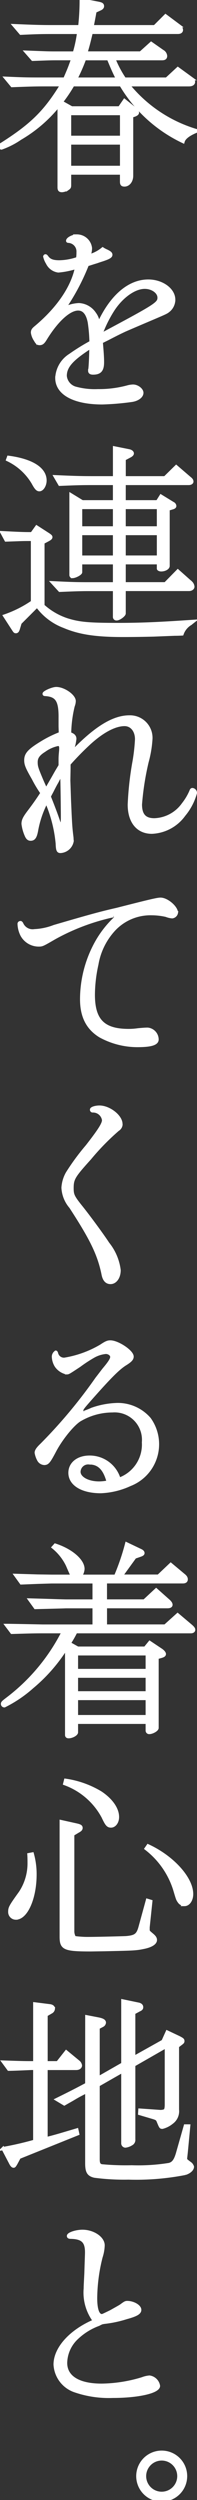 <svg id="txt10_3_1" xmlns="http://www.w3.org/2000/svg" xmlns:xlink="http://www.w3.org/1999/xlink" width="30" height="379.817" viewBox="0 0 30 379.817">
  <rect x="0" y="0" width="30" height="379.817" fill="#333333" stroke="none"/>
  <defs>
    <clipPath id="clip-path">
      <rect id="長方形_160" data-name="長方形 160" width="30" height="379.817" fill="none" stroke="#fff" stroke-width="0.5"/>
    </clipPath>
  </defs>
  <g id="グループ_431" data-name="グループ 431" clip-path="url(#clip-path)">
    <path id="パス_3982" data-name="パス 3982" d="M6.819,12.876c-1.618,0-2.568.032-4.978.126L.92,11.892c2.886.127,3.2.127,5.836.127H9.863c.635-1.459.728-1.681,1.236-3.108H8.437c-.826,0-1.554.032-3.457.1L4.028,7.929l2.633.1c.76.031,1.395.031,1.775.031h2.885a19.733,19.733,0,0,0,.665-3.14H7.738c-1.712,0-2.474.032-4.566.127L2.189,3.9c2.918.126,4.09.158,5.549.158h4.408A35.664,35.664,0,0,0,12.369,0L15,.508c.476.1.6.19.6.444,0,.158-.126.284-.317.381l-.823.38c-.191,1.047-.224,1.205-.445,2.347h9.544L25.211,2.41l2,1.491a.917.917,0,0,1,.413.634c0,.253-.19.38-.539.38H13.889c-.38,1.586-.443,1.84-.823,3.14h8.341L23.023,6.6,24.736,7.8a.886.886,0,0,1,.475.7c0,.287-.157.413-.539.413H17.316a16.2,16.2,0,0,0,1.649,3.108h6.406l1.712-1.585,2.093,1.522a.6.6,0,0,1,.286.476c0,.284-.252.444-.7.444H19.5A21.122,21.122,0,0,0,30,19.883c-1.268.508-1.966,1.047-2.124,1.618a21.839,21.839,0,0,1-9.45-8.626H11.1a22.2,22.2,0,0,1-1.775,2.632l1.585.888H18.2l.761-1.11,1.712,1.365a.645.645,0,0,1,.253.444c0,.158-.127.253-.412.381l-.476.158V26.7c0,.792-.476,1.4-1.078,1.4-.35,0-.445-.127-.445-.508v-1.3H10.591V28.1c0,.317-.031.381-.252.539a1.892,1.892,0,0,1-.888.317c-.349,0-.445-.126-.445-.507V15.888a21.112,21.112,0,0,1-5.93,5.137A12.183,12.183,0,0,1,.222,22.484.273.273,0,0,1,0,22.231c0-.127.1-.222.318-.349,4.534-2.886,6.6-4.916,9.1-9.007Zm11.7,4.376H10.591v3.615H18.52Zm0,4.471H10.591v3.71H18.52Zm-.6-9.7c-.634-1.268-.73-1.522-1.4-3.108H12.876a25.98,25.98,0,0,1-1.363,3.108Z" fill="#fff" stroke="#fff" stroke-width="0.5"/>
    <path id="パス_3983" data-name="パス 3983" d="M15.091,49.617c.127,1.522.189,2.315.189,3.077,0,1.205-.38,1.649-1.427,1.649-.349,0-.507-.1-.507-.35a.729.729,0,0,1,.031-.221c.064-.539.127-1.776.159-3.425-2.918,1.871-3.932,2.981-3.932,4.44a2.152,2.152,0,0,0,1.68,1.9,11.081,11.081,0,0,0,3.3.349,16.623,16.623,0,0,0,4.631-.6,3.559,3.559,0,0,1,.729-.1c.635,0,1.332.539,1.332,1.015,0,.539-.666,1.015-1.523,1.141a40.4,40.4,0,0,1-4.5.381c-4.282,0-6.914-1.427-6.914-3.774a4.317,4.317,0,0,1,2.031-3.456,31.373,31.373,0,0,1,3.171-1.966v-.222a23.385,23.385,0,0,0-.253-2.822c-.255-1.332-.825-2.03-1.712-2.03-1.365,0-3.267,1.744-4.98,4.534-.349.571-.538.729-.888.729-.253,0-.412-.126-.634-.538a2.705,2.705,0,0,1-.443-1.111c0-.317.093-.475.475-.792,3.456-2.886,5.644-6.12,6.247-9.165a12.445,12.445,0,0,1-2.791.571,2.142,2.142,0,0,1-1.649-1.205,3.291,3.291,0,0,1-.412-.983.142.142,0,0,1,.094-.1c.064,0,.128.063.222.19.381.539.921.729,1.9.729a8.955,8.955,0,0,0,2.791-.508,5.788,5.788,0,0,0,.064-.952,1.56,1.56,0,0,0-1.492-1.68c-.062,0-.094-.032-.094-.063,0-.318.825-.73,1.4-.73a2.071,2.071,0,0,1,2.061,1.84,3.161,3.161,0,0,1-.255,1.205,5.467,5.467,0,0,0,2.126-1.079,3.805,3.805,0,0,0,.6.318c.508.253.634.381.634.57,0,.255-.349.445-1.3.761-.1.032-.412.127-.857.286-.539.158-.792.253-1.427.444a33.16,33.16,0,0,1-3.584,6.723,5.427,5.427,0,0,1,2.315-.634,3.026,3.026,0,0,1,2.377,1.363,2.861,2.861,0,0,1,.572,1.712c1.9-4.249,4.629-6.659,7.611-6.659,2.093,0,3.869,1.3,3.869,2.822A2.143,2.143,0,0,1,25.4,44.8c-.381.317-.381.317-2.537,1.237-2.538,1.077-3.932,1.68-4.218,1.806-.6.287-.888.413-2.6,1.3Zm.476-1.331c7.832-4.187,8.34-4.5,8.34-5.392,0-.856-1.015-1.585-2.189-1.585-1.554,0-3.488,1.363-4.82,3.393a19.006,19.006,0,0,0-1.839,3.679c-.031.127-.063.221-.063.221Z" transform="translate(0.321 2.328)" fill="#fff" stroke="#fff" stroke-width="0.5"/>
    <path id="パス_3984" data-name="パス 3984" d="M5.562,75.656,7.338,76.8c.283.19.38.286.38.381,0,.126-.1.221-.38.381L6.512,78v9.609a10.2,10.2,0,0,0,3.71,2.156c1.84.571,3.267.7,7.77.7,3.487,0,6.343-.127,11.417-.476-.159.126-.318.253-.445.349A2.956,2.956,0,0,0,27.7,91.893c-.6.032-.983.032-1.109.032l-3.2.127c-1.365.031-3.013.063-4.694.063-4.123,0-6.627-.381-8.942-1.363a8.974,8.974,0,0,1-4.123-3.14l-2.6,2.6-.287.951c-.1.286-.19.381-.349.381-.126,0-.159-.031-.349-.317L.71,89.166a17.508,17.508,0,0,0,4.218-2.125V77.527H4.483c-.412,0-1.015,0-1.744.032L.9,77.623l-.6-1.11c2.441.126,3.267.158,4.123.158h.412ZM1.281,65.065c3.55.476,5.549,1.744,5.549,3.52,0,.7-.413,1.395-.857,1.395-.286,0-.507-.221-.952-1.046a8.937,8.937,0,0,0-3.868-3.52ZM17.422,81.079h-5.17v1.428c0,.221-.826.665-1.237.665a.217.217,0,0,1-.222-.221V70.773l1.713,1.046h4.916v-2.79H14c-1.775,0-2.632.032-4.914.126l-.666-1.141c2.821.126,3.964.158,5.58.158h3.426V63.638l2.219.444c.284.063.475.221.475.381,0,.126-.094.221-.284.349l-.952.507v2.854H25.1l1.713-1.681,2.03,1.745c.253.189.349.349.349.507s-.19.286-.476.286H18.88v2.79h5.074l.539-.856L26.3,72.072a.468.468,0,0,1,.287.381q0,.191-.382.286l-.633.19v8.626c0,.317-.508.6-1.047.6-.222,0-.413-.1-.413-.191v-.888H18.88v3.2h6.28l1.9-1.935,2,1.776a.969.969,0,0,1,.286.6c0,.222-.253.413-.571.413H18.88v3.647c0,.253-.76.825-1.141.825a.292.292,0,0,1-.317-.286V85.138H13.458c-1.174,0-2.125.031-4.376.126L8.035,84.124c2.632.127,3.456.158,5.328.158h4.059Zm0-8.4h-5.17v3.108h5.17Zm-5.17,7.547h5.17V76.639h-5.17Zm11.86-7.547H18.879v3.108h5.234ZM18.88,80.222h5.234V76.639H18.88Z" transform="translate(0.021 4.417)" fill="#fff" stroke="#fff" stroke-width="0.5"/>
    <path id="パス_3985" data-name="パス 3985" d="M10.27,110.038l-.032,1.744c0,.032,0,.032.094,2.854l.1,2.283c.094,1.871.126,2.251.284,3.52l.032.57a1.9,1.9,0,0,1-1.776,1.554c-.349,0-.443-.221-.475-1.2a20.788,20.788,0,0,0-1.681-6.47c-.1.255-.189.507-.318.792a15.358,15.358,0,0,0-1.141,3.553c-.191,1.11-.413,1.459-.92,1.459-.318,0-.508-.19-.7-.666a6.174,6.174,0,0,1-.444-1.649c0-.539.191-.92.857-1.808.7-.919,1.363-1.838,2.03-2.885a18.4,18.4,0,0,1-1.331-2.219c-.952-1.649-1.142-2.125-1.142-2.76,0-.951.539-1.522,2.537-2.727a16.8,16.8,0,0,1,2.727-1.331l-.031-1.078V102.3c.031-2.632-.477-3.456-2.22-3.583-.19,0-.222-.032-.222-.1,0-.222,1.268-.793,1.839-.793,1.142,0,2.727,1.11,2.727,1.9a2.149,2.149,0,0,1-.157.73,18.765,18.765,0,0,0-.54,4.217c.571.191.793.413.793.793a7.476,7.476,0,0,1-.635,2.283c3.647-3.837,6.438-5.613,8.943-5.613a3.177,3.177,0,0,1,3.267,3.488,16.921,16.921,0,0,1-.572,3.33,42.167,42.167,0,0,0-1.014,6.469c0,1.617.665,2.346,2.125,2.346a5.626,5.626,0,0,0,4.407-2.378,8.68,8.68,0,0,0,1.174-1.966c.062-.19.127-.253.221-.253a.515.515,0,0,1,.445.507,8.844,8.844,0,0,1-1.744,3.33,6.325,6.325,0,0,1-4.884,2.632c-2.126,0-3.425-1.585-3.425-4.186a48.2,48.2,0,0,1,.666-6.184,28.048,28.048,0,0,0,.444-3.742c0-1.331-.76-2.251-1.839-2.251-1.459,0-3.33.983-5.328,2.79a44.326,44.326,0,0,0-3.139,3.2ZM7.1,112.7l.73-1.268.538-.952.571-.952v-.983c0-.38.031-.729.063-1.078a4.959,4.959,0,0,0,.033-.634c0-.349-.159-.539-.414-.539a5.365,5.365,0,0,0-2.093.92c-.92.571-1.268,1.078-1.268,1.776s.1.983.92,2.917c.127.286.127.286.412.919a4.165,4.165,0,0,0,.191.413Zm2.093-2.125q-.475.857-.761,1.427-.237.382-.76,1.428l-.255.476-.158.317c.444,1.11,1.015,2.569,1.428,3.806.126.381.19.444.35.476.221-.1.252-.318.252-1.268,0-.381,0-.381-.031-3.077l-.032-2.03-.032-1.078Z" transform="translate(0.228 6.79)" fill="#fff" stroke="#fff" stroke-width="0.5"/>
    <path id="パス_3986" data-name="パス 3986" d="M17.094,130.256c-.031,0-.158.032-.38.064a32.805,32.805,0,0,0-8.564,3.266c-1.87,1.078-1.9,1.11-2.441,1.11a2.893,2.893,0,0,1-2.537-1.491,4.027,4.027,0,0,1-.445-1.712c0-.127.1-.19.221-.19.033,0,.1.063.159.158a1.813,1.813,0,0,0,1.967,1.078,9.454,9.454,0,0,0,2.981-.634c5.422-1.585,7.166-2.061,9.546-2.6,5.1-1.3,6.183-1.554,6.658-1.554.953,0,2.41,1.237,2.41,2.062a.741.741,0,0,1-.634.6,3.239,3.239,0,0,1-.92-.221,10.09,10.09,0,0,0-2.188-.253,7.624,7.624,0,0,0-5.707,2.346,10.327,10.327,0,0,0-2.665,5.36,21.825,21.825,0,0,0-.539,4.6c0,3.9,1.523,5.455,5.391,5.455a9.681,9.681,0,0,0,1.4-.1c.634-.063,1.111-.1,1.491-.1a1.582,1.582,0,0,1,1.427,1.554c0,.634-.919.92-2.98.92a11.783,11.783,0,0,1-5.676-1.459c-1.9-1.174-2.822-2.949-2.822-5.581a17.851,17.851,0,0,1,2.124-8.372,15.374,15.374,0,0,1,2.98-3.9c.127-.127.191-.19.191-.286a.15.15,0,0,0-.158-.158,1.115,1.115,0,0,0-.286.031" transform="translate(0.189 8.866)" fill="#fff" stroke="#fff" stroke-width="0.5"/>
    <path id="パス_3987" data-name="パス 3987" d="M17.8,159.855a.96.96,0,0,1-.475.825,36.774,36.774,0,0,0-4.282,4.376c-2.441,2.7-2.7,3.108-2.7,4.535,0,.983.126,1.3,1.205,2.663,1.236,1.523,3.424,4.5,4.25,5.773a8,8,0,0,1,1.712,4.026c0,1.079-.571,1.871-1.3,1.871-.6,0-.983-.412-1.142-1.331-.635-3.014-1.776-5.328-4.915-10.149a4.826,4.826,0,0,1-1.173-2.917,5.079,5.079,0,0,1,.665-2.22,35.264,35.264,0,0,1,3.013-4.09c1.9-2.441,2.5-3.393,2.5-3.963a1.629,1.629,0,0,0-1.648-1.4.167.167,0,0,1-.189-.189c0-.19.6-.381,1.2-.381,1.459,0,3.266,1.395,3.266,2.569" transform="translate(0.624 10.916)" fill="#fff" stroke="#fff" stroke-width="0.5"/>
    <path id="パス_3988" data-name="パス 3988" d="M8.14,192.2c.032,0,.063.063.1.158a1.158,1.158,0,0,0,1.236.92,16.037,16.037,0,0,0,5.581-2.03c.761-.508,1.015-.6,1.395-.6,1.11,0,3.3,1.459,3.3,2.219,0,.349-.252.635-1.077,1.142-1.047.666-2.315,1.935-5.233,5.233-1.174,1.331-1.363,1.554-1.363,1.839,0,.1.189.349.284.349.032,0,.064-.032.159-.1a9.857,9.857,0,0,0,1.11-.444,12.5,12.5,0,0,1,3.931-.729,6.343,6.343,0,0,1,4.82,2.188,6.566,6.566,0,0,1-2.948,9.957,11.67,11.67,0,0,1-4.439,1.078c-2.855,0-4.694-1.141-4.694-2.854,0-1.395,1.205-2.377,2.981-2.377a4.645,4.645,0,0,1,4.439,3.2.838.838,0,0,1,.064.159,5.6,5.6,0,0,0,3.709-5.613,4.414,4.414,0,0,0-4.725-4.789,9.785,9.785,0,0,0-4.852,1.3c-1.046.539-2.949,2.854-3.964,4.789-.888,1.68-1.078,1.9-1.585,1.9a1.02,1.02,0,0,1-.792-.475,3.563,3.563,0,0,1-.413-1.142c0-.286.221-.634.793-1.174a76.454,76.454,0,0,0,8.434-10.083c.445-.571.825-1.078,1.078-1.4.857-1.015,1.205-1.554,1.205-1.9,0-.381-.444-.7-.92-.7a4.678,4.678,0,0,0-1.839.571,21.4,21.4,0,0,0-2.188,1.428c-1.681,1.109-1.681,1.109-1.933,1.109A2.576,2.576,0,0,1,8.2,194.262a2.815,2.815,0,0,1-.412-1.268.827.827,0,0,1,.318-.761Zm5.074,16.807a1.407,1.407,0,0,0-1.554,1.363c0,.952,1.331,1.712,3.076,1.712a6.793,6.793,0,0,0,1.237-.126.244.244,0,0,1,.158-.031c-.539-2.03-1.427-2.918-2.917-2.918" transform="translate(0.358 13.232)" fill="#fff" stroke="#fff" stroke-width="0.5"/>
    <path id="パス_3989" data-name="パス 3989" d="M.99,231.722c.349,0,2.093.031,5.487.1H14.31v-2.949H10.028c-.823.031-2.377.063-4.662.127l-.823-1.142c3.679.1,3.9.126,5.485.158H14.31v-2.917H7.873c-.064,0-1.143.032-2.158.063l-2.5.1-.825-1.141,3.3.1,2.189.031h3.139a.968.968,0,0,1-.189-.38c-.19-.413-.382-.857-.572-1.3a7.924,7.924,0,0,0-2.156-2.728l.286-.317c2.443.792,4.218,2.346,4.218,3.615a1.932,1.932,0,0,1-.444,1.11h5.423a34.929,34.929,0,0,0,1.68-4.915l2.061.983c.287.127.414.255.414.413,0,.127-.127.221-.414.317l-.823.286L18.4,224.237h5.708l1.87-1.775,1.935,1.617c.287.222.414.413.414.634,0,.255-.159.381-.508.381h-11.8v2.917h5.93l1.807-1.681,1.712,1.523c.381.318.539.539.539.729s-.19.286-.539.286H16.023v2.949h9.1l1.9-1.713,2.03,1.713c.286.253.412.412.412.571s-.157.284-.412.284H11.52a17.685,17.685,0,0,1-1.015,1.776l1.3.729H22.08l.7-.857,1.712,1.142c.284.19.507.444.507.6s-.126.253-.444.35l-.666.189v10.688c0,.286-.728.7-1.205.7a.292.292,0,0,1-.284-.317v-1.237H11.614v1.523c0,.284-.665.665-1.2.665-.191,0-.286-.1-.286-.253V235.02a25,25,0,0,1-5.265,6.057,19.138,19.138,0,0,1-4.218,2.854.285.285,0,0,1-.286-.287c0-.189.127-.284.7-.728a29.529,29.529,0,0,0,8.563-10.244H6.477c-1.491,0-2.379.032-4.694.1Zm10.623,6.85H22.4v-2.537H11.614Zm0,3.393H22.4v-2.538H11.614Zm0,3.615H22.4V242.82H11.614Z" transform="translate(0.025 15.222)" fill="#fff" stroke="#fff" stroke-width="0.5"/>
    <path id="パス_3990" data-name="パス 3990" d="M4.819,264.114a11.477,11.477,0,0,1,.412,3.108c0,3.584-1.332,6.628-2.917,6.628a.919.919,0,0,1-.919-.92c0-.634.062-.792,1.616-2.949a8.067,8.067,0,0,0,1.332-4.471c0-.317,0-.825-.031-1.3Zm18.045,7.2-.414,3.932v.349c0,.318.032.318.666.857.318.284.445.476.445.729,0,.475-.666.888-1.776,1.11-1.205.253-1.618.253-5.9.349l-2.156.032c-4.027,0-4.5-.222-4.5-2V259.2l2.283.507c.571.127.729.222.729.445,0,.189-.126.317-.475.507l-.793.476v14.778a1.861,1.861,0,0,0,.158.7c.063.221.127.221.76.286.414.032.793.063,1.332.063,1.492,0,5.3-.1,5.867-.127,1.491-.126,1.839-.412,2.188-1.743l1.079-3.932ZM9.894,252.919a14.3,14.3,0,0,1,5.327,1.9c1.618,1.078,2.569,2.441,2.569,3.679,0,.76-.443,1.363-.982,1.363-.477,0-.666-.255-1.205-1.4a10.8,10.8,0,0,0-5.836-5.042Zm12.557,9.958c3.712,1.712,6.628,4.915,6.628,7.325,0,.888-.475,1.586-1.079,1.586a1.031,1.031,0,0,1-.823-.476c-.222-.318-.222-.318-.665-1.808a12.667,12.667,0,0,0-4.346-6.215Z" transform="translate(0.097 17.554)" fill="#fff" stroke="#fff" stroke-width="0.5"/>
    <path id="パス_3991" data-name="パス 3991" d="M5.266,294.508H4.758c-2.189.1-3.139.126-3.456.126l-.793-1.078c3.014.1,3.235.1,4.25.1h.508v-8.942l2.251.284c.35.032.571.19.571.444a.618.618,0,0,1-.35.508l-.76.444v7.262H8.754l1.3-1.649,1.808,1.49a.864.864,0,0,1,.349.571c0,.253-.255.445-.635.445h-4.6v10.687c1.648-.412,2-.539,4.694-1.332l.126.571-8.911,3.584-.476.889c-.221.38-.284.475-.412.444s-.253-.159-.444-.54l-1.11-2.125a48.721,48.721,0,0,0,4.821-1.109Zm7.927-7.833,1.807.349c.6.127.857.286.857.539a.534.534,0,0,1-.286.413l-.666.349V296l3.774-2.156v-9.578l2.283.476q.571.095.571.476c0,.19-.1.286-.381.412l-.823.445v6.817l4.471-2.5.633-1.4,1.808.855c.475.255.571.318.571.508,0,.158-.032.19-.413.476l-.413.317v9.641a2.1,2.1,0,0,1-.856,1.935,3.7,3.7,0,0,1-1.427.729c-.255,0-.255,0-.635-.92-.126-.318-.252-.413-.791-.571l-2.031-.6.032-.508,3.171.222c.729-.063.825-.159.856-.984v-8.942L20.33,294v11.29a.68.68,0,0,1-.382.7,2.146,2.146,0,0,1-.889.318.409.409,0,0,1-.38-.381V294.887l-3.774,2.157v11.289c0,.6.127.889.539.984a39.8,39.8,0,0,0,4.6.158,29.311,29.311,0,0,0,5.645-.349c.7-.158,1.046-.666,1.395-1.967l1.11-3.9H28.7l-.38,4-.1.919c0,.286.031.286.793.857a1.133,1.133,0,0,1,.252.413c0,.412-.475.823-1.109,1.014a38.951,38.951,0,0,1-8.626.7,34.553,34.553,0,0,1-5.17-.286c-.92-.222-1.173-.666-1.173-1.966V298l-.92.476c-.19.1-.539.286-1.016.571-.252.158-.888.508-1.489.857l-1.111-.666c2.378-1.173,2.981-1.491,4.535-2.315Z" transform="translate(0.031 19.729)" fill="#fff" stroke="#fff" stroke-width="0.5"/>
    <path id="パス_3992" data-name="パス 3992" d="M12.584,322.2c.063-1.807.063-1.807.063-2.03,0-1.649-.633-2.251-2.443-2.283-.221,0-.317-.063-.317-.19,0-.318,1.173-.7,2.126-.7,1.617,0,3.139,1.014,3.139,2.125a6.346,6.346,0,0,1-.318,1.775,26.224,26.224,0,0,0-.825,6.247c0,1.744.349,2.664.953,2.664.126,0,.126,0,1.362-.6,1.3-.729,1.3-.729,1.554-.888.6-.444.7-.507.952-.507.919,0,1.9.57,1.9,1.11,0,.444-.508.76-2.03,1.173a17.22,17.22,0,0,1-3.235.7,3.469,3.469,0,0,0-.539.1c-.126.063-.284.127-.444.222a9.644,9.644,0,0,0-3.394,2.124,5.34,5.34,0,0,0-1.648,3.742c0,2.157,1.966,3.394,5.486,3.394a22,22,0,0,0,6.215-.984,3.863,3.863,0,0,1,1.079-.253,1.616,1.616,0,0,1,1.363,1.332c0,.888-3.108,1.585-6.946,1.585a15.87,15.87,0,0,1-5.707-.825,4.455,4.455,0,0,1-3.076-4c0-2.378,2.219-4.916,5.643-6.47a.947.947,0,0,0,.35-.158,7.19,7.19,0,0,1-1.4-4.947c0-.317,0-.317.1-2.252Z" transform="translate(0.545 22.001)" fill="#fff" stroke="#fff" stroke-width="0.5"/>
    <path id="パス_3993" data-name="パス 3993" d="M26.893,351.992a3.631,3.631,0,1,1-3.584-3.615,3.627,3.627,0,0,1,3.584,3.615m-6.247,0a2.616,2.616,0,1,0,2.569-2.6,2.619,2.619,0,0,0-2.569,2.6" transform="translate(1.362 24.179)" fill="#fff" stroke="#fff" stroke-width="0.5"/>
  </g>
</svg>
